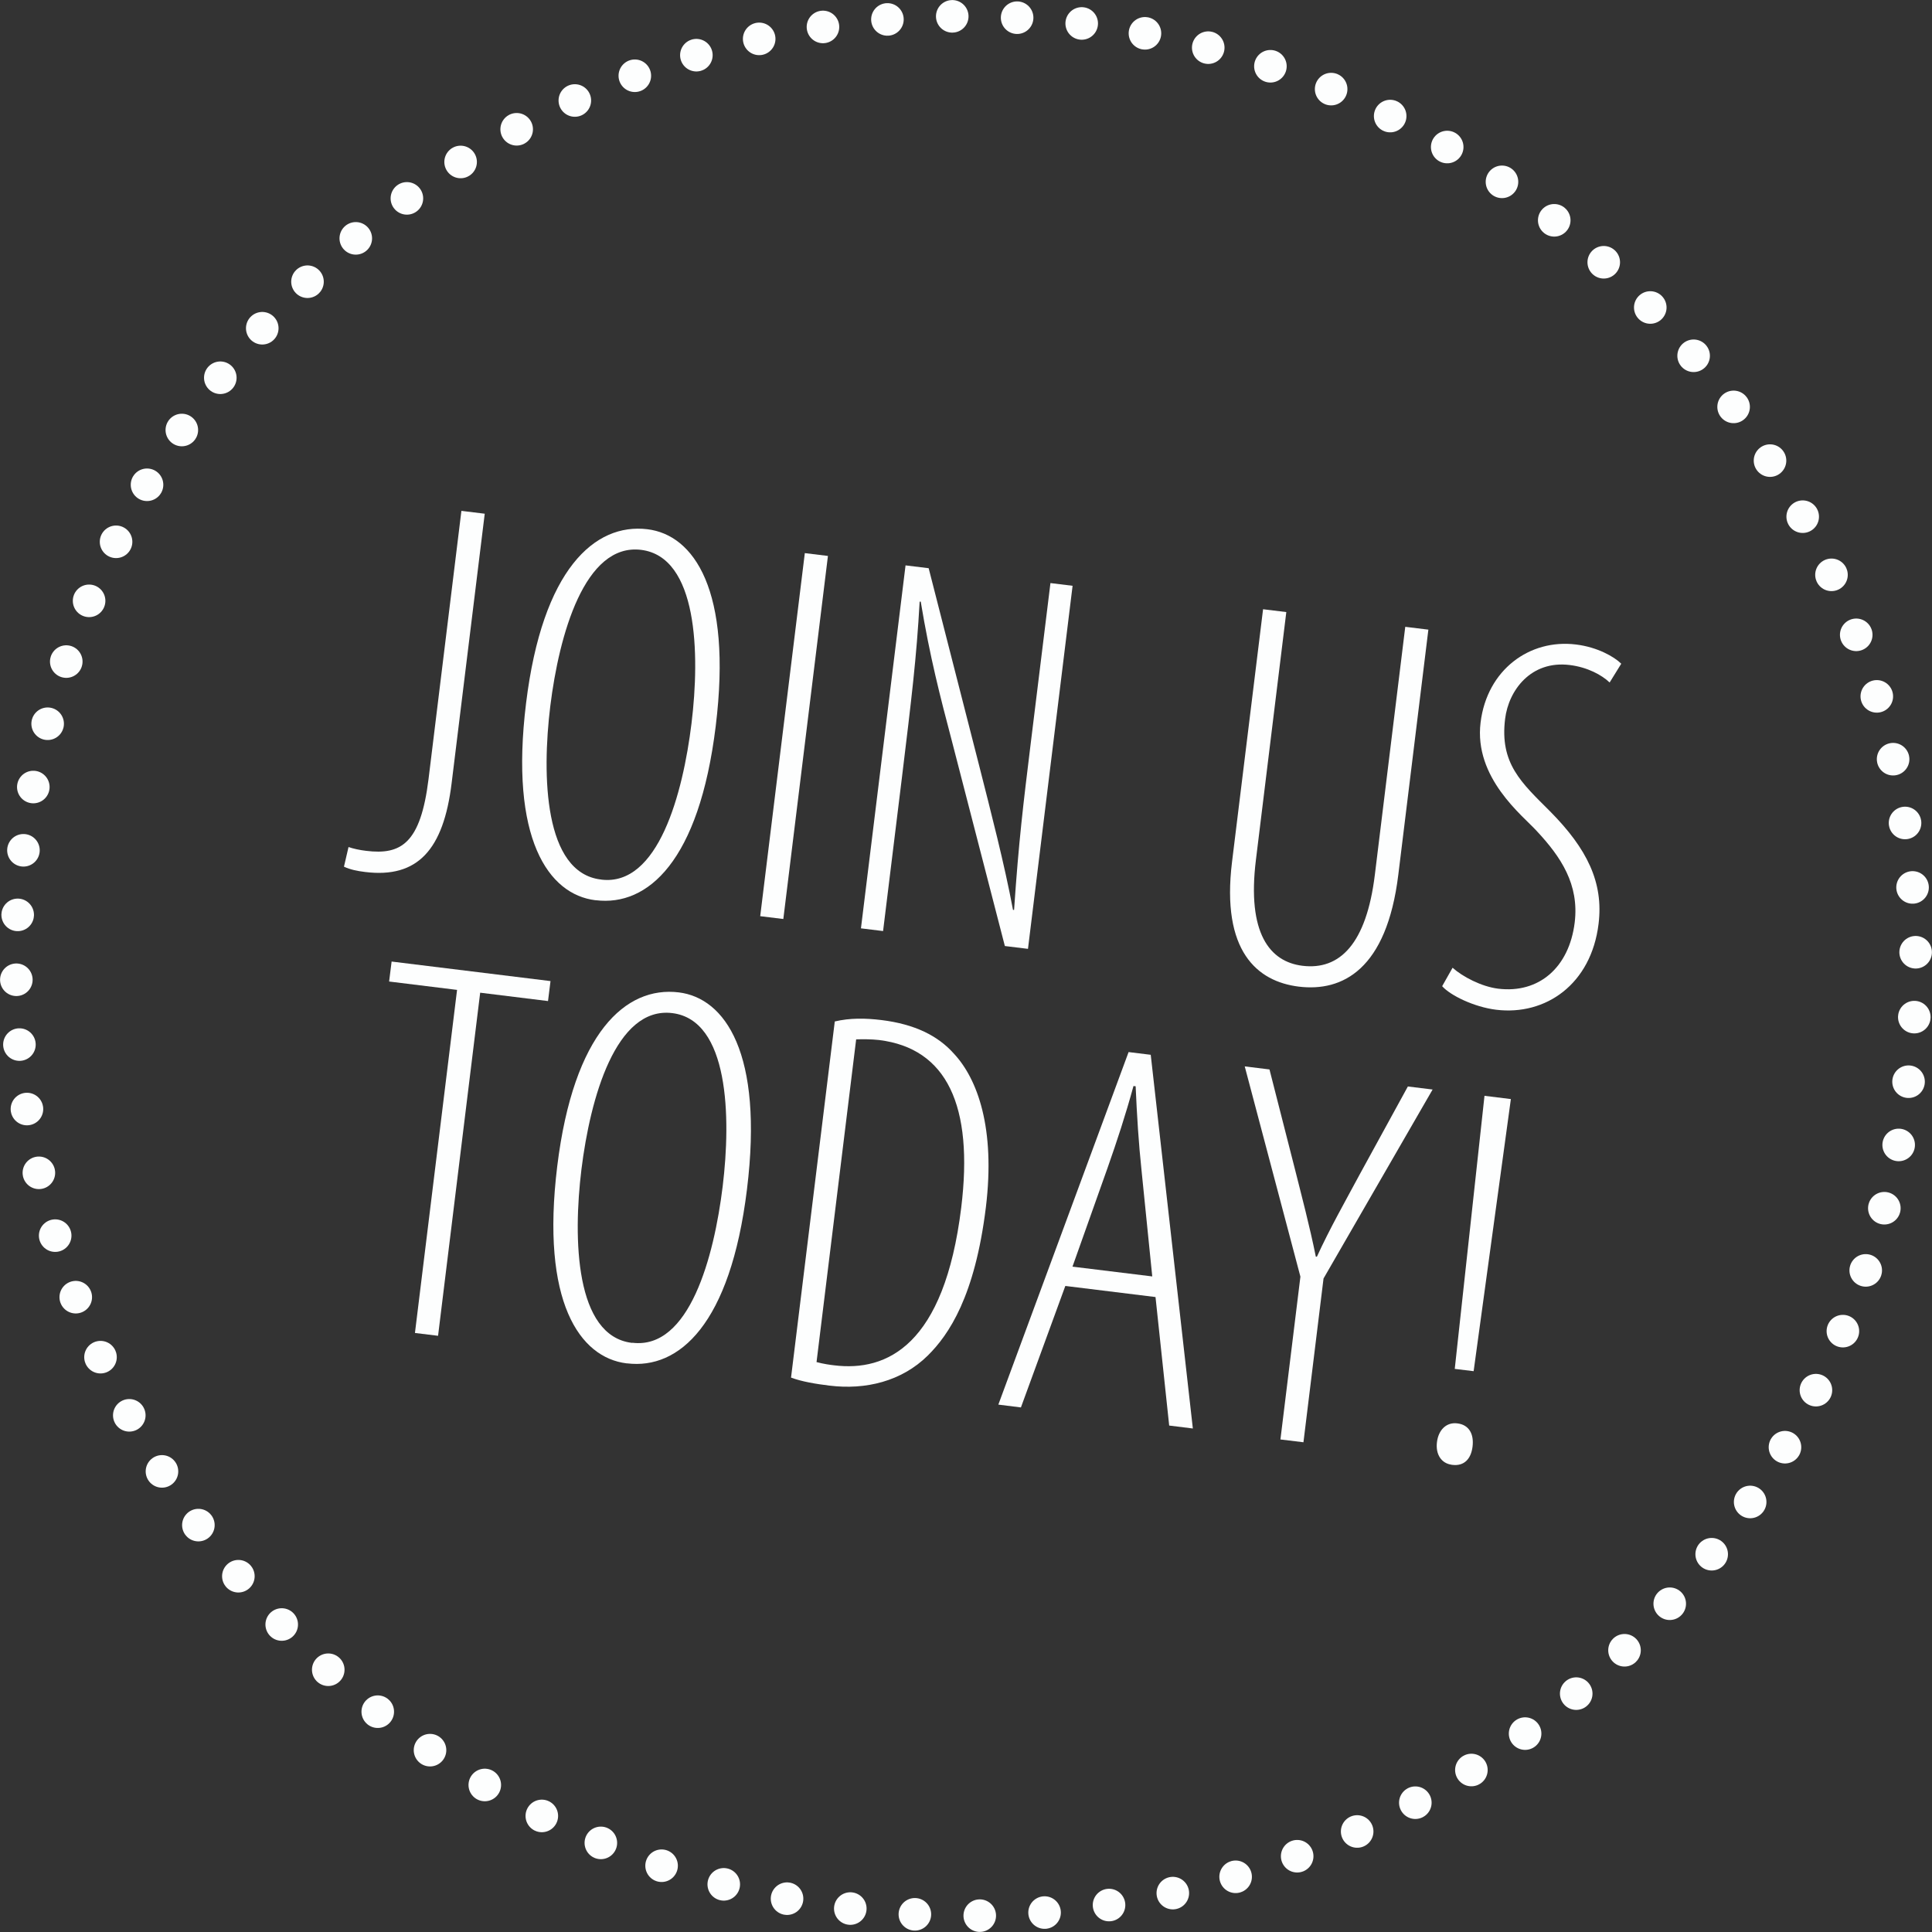 <?xml version="1.0" encoding="UTF-8"?> <svg xmlns="http://www.w3.org/2000/svg" xmlns:xlink="http://www.w3.org/1999/xlink" id="Ebene_2" data-name="Ebene 2" width="178" height="178" viewBox="0 0 178 178"><rect x="0" y="0" width="178" height="178" fill="#333333" stroke="none"/><defs><style> .cls-1 { stroke-dasharray: 0 5.98; } .cls-1, .cls-2 { stroke: #fdfefe; stroke-linecap: round; stroke-linejoin: round; stroke-width: 3px; } .cls-1, .cls-2, .cls-3 { fill: none; } .cls-4 { clip-path: url(#clippath); } .cls-5 { fill: #fdfefe; } </style><clipPath id="clippath"><rect class="cls-3" x="0" y="0" width="178" height="178"></rect></clipPath></defs><g id="Ebene_1-2" data-name="Ebene 1"><g><g class="cls-4"><path class="cls-1" d="M84.29,176.37c44.59,2.45,84.16-29.32,91.14-73.75"></path><path class="cls-1" d="M176.37,93.71c2.45-44.59-29.32-84.16-73.75-91.14"></path><path class="cls-1" d="M93.71,1.63C49.12-.82,9.55,30.95,2.57,75.38"></path><path class="cls-1" d="M1.63,84.29c-2.45,44.59,29.32,84.16,73.75,91.14"></path><path class="cls-2" d="M78.34,175.84h0M2.16,78.34h0M99.66,2.16h0M175.84,99.66h0"></path></g><g><path class="cls-5" d="M42.53,47.07l2.13.26-3.05,24.82c-.75,6.15-3.14,8.78-7.96,8.19-.74-.09-1.38-.22-1.96-.49l.42-1.81c.43.15,1.02.28,1.62.35,3.23.4,5.02-.69,5.75-6.6l3.03-24.72Z"></path><path class="cls-5" d="M54.85,82.94c-4.32-.53-7.92-5.66-6.38-18.17,1.51-12.31,6.32-16.6,11.18-16.01,4.27.52,7.83,5.6,6.29,18.15-1.53,12.46-6.27,16.61-11.04,16.03h-.05ZM55.39,81.04c5.26.65,7.53-7.94,8.32-14.39s.57-15.34-4.64-15.99c-5.21-.64-7.56,7.84-8.37,14.39-.79,6.45-.57,15.34,4.64,15.98h.05Z"></path><path class="cls-5" d="M76.28,51.22l-4.11,33.45-2.13-.26,4.11-33.45,2.13.26Z"></path><path class="cls-5" d="M79.32,85.54l4.11-33.45,2.13.26,4.63,18.1c1.12,4.42,2.35,9.15,3.14,13.38h.1c.43-6.38.85-9.76,1.53-15.32l1.82-14.79,2.04.25-4.11,33.45-2.13-.26-4.92-19.04c-1.03-3.91-1.99-7.6-2.83-12.69h-.1c-.29,5.19-.74,8.86-1.64,16.26l-1.73,14.09-2.04-.25Z"></path><path class="cls-5" d="M118.51,56.4l-2.8,22.83c-.83,6.75,1.27,9.38,4.29,9.75,3.42.42,5.89-2,6.67-8.4l2.8-22.83,2.13.26-2.77,22.58c-1.07,8.74-5.15,10.8-9.17,10.31-3.82-.47-7.16-3.25-6.15-11.49l2.86-23.28,2.13.26Z"></path><path class="cls-5" d="M133.83,89.16c.91.82,2.66,1.74,4.2,1.93,3.77.46,6.54-1.97,7.05-6.09.43-3.52-1.27-6.05-3.5-8.44-1.29-1.42-5.8-4.89-5.17-10,.6-4.86,4.52-7.71,8.79-7.18,1.99.24,3.54,1.14,4.17,1.77l-1.07,1.73c-.72-.69-2.04-1.41-3.68-1.61-3.57-.44-5.63,2.33-5.95,4.96-.51,4.12,1.5,5.88,4.14,8.52,3.41,3.44,4.94,6.55,4.47,10.37-.68,5.56-4.87,8.47-9.44,7.91-2.03-.25-4.22-1.32-4.97-2.17l.96-1.7Z"></path></g><g><path class="cls-5" d="M42.1,91.2l-6.25-.77.23-1.84,14.64,1.8-.23,1.84-6.25-.77-3.88,31.61-2.13-.26,3.88-31.61Z"></path><path class="cls-5" d="M57.73,125.61c-4.32-.53-7.92-5.66-6.39-18.17,1.51-12.31,6.32-16.6,11.19-16.01,4.27.52,7.83,5.6,6.29,18.15-1.53,12.46-6.27,16.61-11.04,16.03h-.05ZM58.26,123.71c5.26.65,7.53-7.94,8.32-14.39.79-6.45.57-15.34-4.64-15.98s-7.56,7.84-8.37,14.39c-.79,6.45-.57,15.35,4.64,15.99h.05Z"></path><path class="cls-5" d="M76.91,94.11c1.4-.33,2.81-.31,4.3-.13,3.08.38,5.21,1.45,6.67,3.09,2.18,2.33,3.84,6.87,2.95,14.17-1.01,8.19-3.4,11.72-5.35,13.65-2.41,2.38-5.73,3.18-9.06,2.77-1.24-.15-2.57-.37-3.54-.74l4.03-32.81ZM75.22,125.49c.68.18,1.28.26,1.63.3,4.86.6,10.15-1.83,11.71-14.53,1.15-9.38-1.32-14.67-7.57-15.44-.7-.08-1.5-.08-2.11-.06l-3.65,29.73Z"></path><path class="cls-5" d="M98.15,118.48l-4.09,11.19-2.08-.26,12-32.48,2.04.25,3.88,34.43-2.18-.27-1.26-11.84-8.29-1.02ZM106.16,117.6l-.98-9.69c-.28-2.65-.43-5.09-.55-7.83l-.2-.02c-.73,2.68-1.53,5.1-2.38,7.52l-3.24,9.12,7.35.9Z"></path><path class="cls-5" d="M117.97,132.61l1.84-14.99-5.13-19.37,2.28.28,2.31,9.05c.64,2.55,1.4,5.41,1.96,8.2h.1c1.17-2.56,2.59-5.06,3.96-7.61l4.42-8.07,2.28.28-10.05,17.41-1.85,15.09-2.13-.26Z"></path><path class="cls-5" d="M133.75,134.95c-.94-.12-1.5-.94-1.36-2.08.14-1.14.88-1.86,1.88-1.73,1.09.13,1.54,1,1.4,2.14-.14,1.14-.78,1.82-1.87,1.68h-.05ZM134.03,126.12l2.74-25.16,2.43.3-3.43,25.07-1.74-.21Z"></path></g></g></g></svg> 